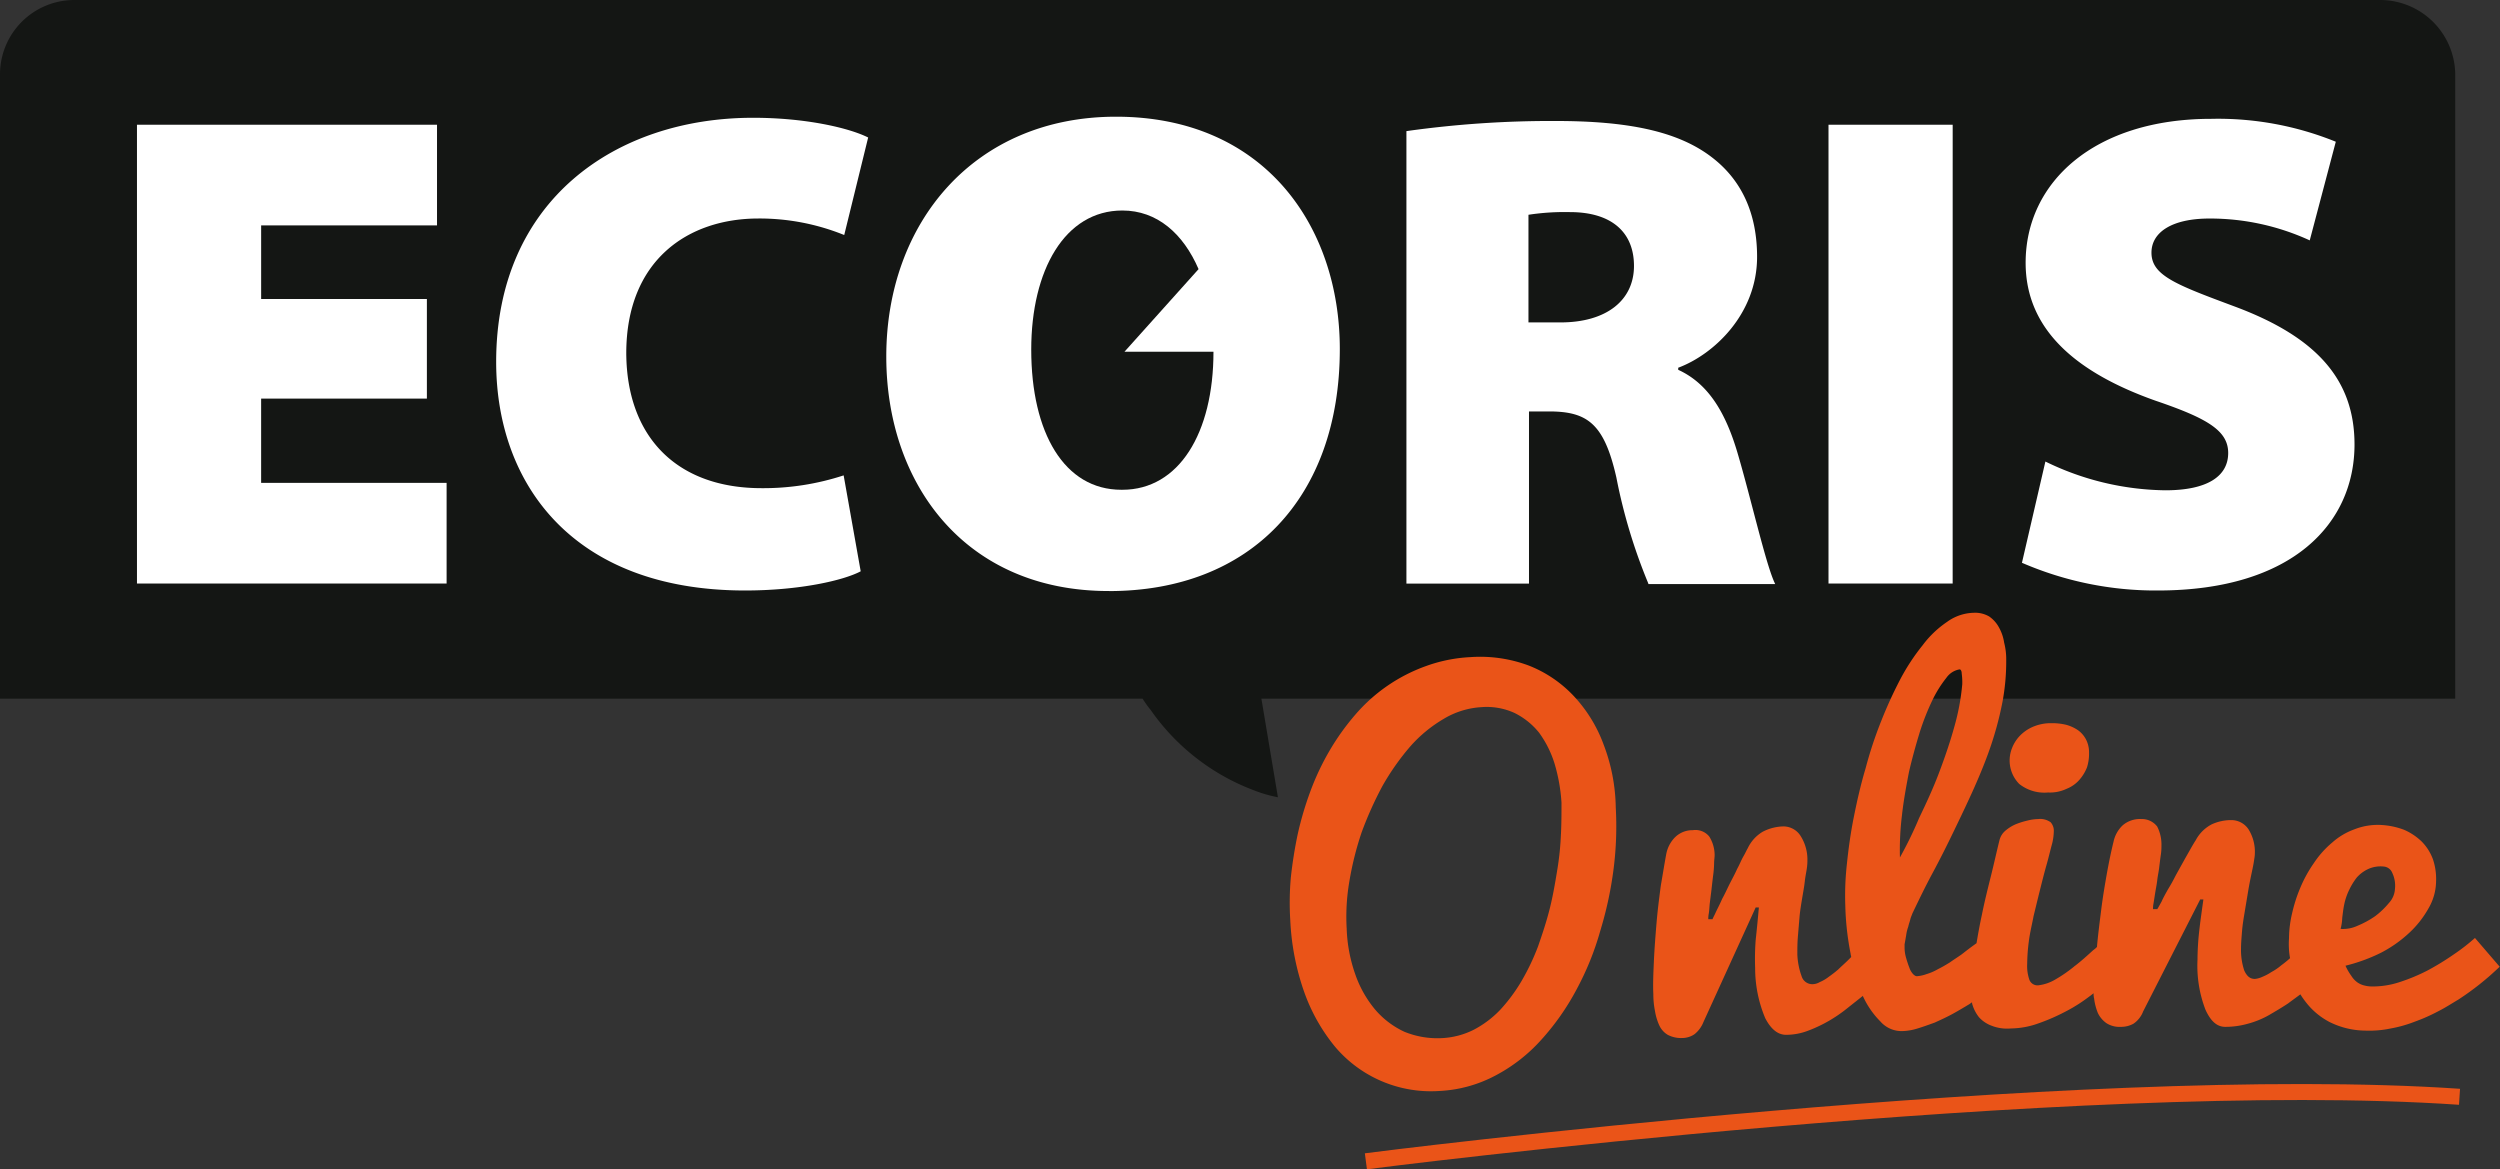 <svg xmlns="http://www.w3.org/2000/svg" width="240.24" height="112.361" viewBox="0 0 240.24 112.361">
  <rect x="0" y="0" width="240.24" height="112.361" fill="#333333" stroke="none"/>
  <g id="Groupe_487" data-name="Groupe 487" transform="translate(-140 -34)">
    <rect id="Rectangle_287" data-name="Rectangle 287" width="222" height="57" transform="translate(145 41)" fill="#fff"/>
    <g id="Calque_1" transform="translate(96.4 -57.9)">
      <g id="Groupe_431" data-name="Groupe 431" transform="translate(43.6 91.9)">
        <path id="Tracé_967" data-name="Tracé 967" d="M334.395,131.7a22.925,22.925,0,0,0-3.995.256V142.3h3.073c4.456,0,7.067-2.151,7.067-5.429S338.338,131.7,334.395,131.7Z" transform="translate(-183.521 -111.317)" fill="#141614"/>
        <path id="Tracé_968" data-name="Tracé 968" d="M253.181,137.033c-1.485-3.431-3.995-5.633-7.323-5.633-5.531,0-8.757,5.736-8.757,13.367,0,7.989,3.175,13.469,8.655,13.469h.1c5.429,0,8.757-5.429,8.757-13.264h-8.553Z" transform="translate(-138.003 -111.171)" fill="#141614"/>
        <path id="Tracé_969" data-name="Tracé 969" d="M272.318,91.9H50.77a7.147,7.147,0,0,0-7.17,7.119V159.04H153.4a9.769,9.769,0,0,0,.768,1.075,21.189,21.189,0,0,0,9.935,7.733,13.02,13.02,0,0,0,2.3.666l-1.588-9.474H279.539V99.019A7.225,7.225,0,0,0,272.318,91.9ZM86.568,147.978H56.762V103.884H85.595v9.679h-16.9v7.067H84.622v9.577H68.694V138.3H86.517v9.679Zm30.216-9.167a24.749,24.749,0,0,0,7.887-1.229l1.639,9.218c-1.639.871-5.838,1.844-11.113,1.844-16.593,0-23.917-10.294-23.917-21.97,0-15.518,11.472-23.456,24.685-23.456,5.07,0,9.218.973,11.062,1.895l-2.3,9.372a21.693,21.693,0,0,0-8.245-1.588c-6.76,0-12.7,3.995-12.7,12.957C103.827,133.843,108.589,138.811,116.783,138.811Zm33.391,9.884h-.051c-13.776,0-21.356-10.294-21.356-22.534,0-12.854,8.45-23.046,22.073-23.046,14.288,0,21.509,10.55,21.509,22.329C172.35,139.682,163.8,148.7,150.174,148.7ZM202,147.978a52.666,52.666,0,0,1-3.073-10.191c-1.178-5.224-2.817-6.35-6.5-6.35H190.53v16.542H178.751V104.5a99.588,99.588,0,0,1,14.34-.973c6.76,0,11.677.922,15.005,3.482,2.817,2.151,4.353,5.326,4.353,9.577,0,5.48-4.148,9.372-7.579,10.652v.2c2.919,1.332,4.558,4.148,5.685,7.938,1.332,4.507,2.766,10.908,3.636,12.65H202Zm29.243,0H219.312V103.884h11.933Zm19.717.666a32.29,32.29,0,0,1-13.059-2.663l2.253-9.73a26.866,26.866,0,0,0,11.523,2.765c4.1,0,6.043-1.383,6.043-3.585,0-2.151-2-3.329-6.965-5.019-7.528-2.663-12.5-6.76-12.5-13.264,0-7.784,6.658-13.828,17.822-13.828a30.087,30.087,0,0,1,11.984,2.2L265.557,115a22.946,22.946,0,0,0-9.628-2.1c-3.636,0-5.582,1.332-5.582,3.278,0,2.2,2.356,3.073,7.989,5.173,7.989,2.97,11.523,7.119,11.523,13.264C269.859,142.14,263.97,148.644,250.962,148.644Z" transform="translate(-43.6 -91.9)" fill="#141614"/>
      </g>
      <g id="Groupe_434" data-name="Groupe 434" transform="translate(167.531 150.795)">
        <g id="Groupe_433" data-name="Groupe 433">
          <g id="Groupe_432" data-name="Groupe 432">
            <path id="Tracé_970" data-name="Tracé 970" d="M315.76,223.578a13.773,13.773,0,0,0-2.868-4.66,11.884,11.884,0,0,0-4.3-2.919,13.321,13.321,0,0,0-5.633-.819,14.6,14.6,0,0,0-4.3.871,16.083,16.083,0,0,0-6.76,4.66,23.243,23.243,0,0,0-2.458,3.431,24.689,24.689,0,0,0-1.844,3.892,31.8,31.8,0,0,0-1.229,4.148,41.951,41.951,0,0,0-.666,4.2,27.435,27.435,0,0,0-.051,4.1,24.011,24.011,0,0,0,1.332,6.863,17.479,17.479,0,0,0,2.97,5.275,12.065,12.065,0,0,0,10.038,4.251,12.769,12.769,0,0,0,5.377-1.485,15.755,15.755,0,0,0,4.4-3.431,23.771,23.771,0,0,0,3.38-4.814,27.553,27.553,0,0,0,2.3-5.685,35.756,35.756,0,0,0,1.28-5.992,32.44,32.44,0,0,0,.2-5.838A17.623,17.623,0,0,0,315.76,223.578Zm-4.1,8.6a27.706,27.706,0,0,1-.358,3.482c-.2,1.229-.41,2.458-.717,3.687s-.717,2.458-1.127,3.636a22.17,22.17,0,0,1-1.588,3.329,16.133,16.133,0,0,1-2.049,2.765,9.818,9.818,0,0,1-2.509,1.895,7.6,7.6,0,0,1-3.073.819,8.371,8.371,0,0,1-3.636-.615,8.272,8.272,0,0,1-2.817-2.151,10.757,10.757,0,0,1-1.895-3.38,14.606,14.606,0,0,1-.819-4.353,19.939,19.939,0,0,1,.256-4.558,30.193,30.193,0,0,1,1.178-4.712,34.772,34.772,0,0,1,2-4.456,23.688,23.688,0,0,1,2.663-3.79,13.149,13.149,0,0,1,3.226-2.663,7.938,7.938,0,0,1,3.636-1.127,6.408,6.408,0,0,1,3.175.563,7.009,7.009,0,0,1,2.356,1.895,10.087,10.087,0,0,1,1.485,2.97,16.725,16.725,0,0,1,.666,3.739C311.714,230.082,311.714,231.055,311.663,232.182Z" transform="translate(-285.591 -210.928)" fill="#ea5418"/>
            <path id="Tracé_971" data-name="Tracé 971" d="M424.387,234.258a3.728,3.728,0,0,0,1.792-.358,3.143,3.143,0,0,0,1.229-.871,4.043,4.043,0,0,0,.717-1.178,4.314,4.314,0,0,0,.2-1.383,2.694,2.694,0,0,0-.307-1.332,2.55,2.55,0,0,0-.768-.871,3.788,3.788,0,0,0-1.127-.512,5.712,5.712,0,0,0-1.383-.154,4.38,4.38,0,0,0-1.946.41,3.87,3.87,0,0,0-1.229.922,3.635,3.635,0,0,0-.666,1.127,3.208,3.208,0,0,0,.717,3.38A3.888,3.888,0,0,0,424.387,234.258Z" transform="translate(-351.507 -216.999)" fill="#ea5418"/>
            <path id="Tracé_972" data-name="Tracé 972" d="M432.8,238.14a19.176,19.176,0,0,1-2.049,1.588,25.323,25.323,0,0,1-2.509,1.536,17.851,17.851,0,0,1-2.714,1.127,8.227,8.227,0,0,1-2.663.41,3.023,3.023,0,0,1-.717-.1,1.941,1.941,0,0,1-.666-.307,2.183,2.183,0,0,1-.563-.615,5.443,5.443,0,0,1-.563-.973,16.465,16.465,0,0,0,3.38-1.229,12.159,12.159,0,0,0,2.766-1.946,9.542,9.542,0,0,0,1.844-2.356,5.234,5.234,0,0,0,.717-2.561,5.919,5.919,0,0,0-.307-2.151,4.78,4.78,0,0,0-1.075-1.69,5.735,5.735,0,0,0-1.69-1.127,7.311,7.311,0,0,0-2.151-.461,6.1,6.1,0,0,0-2.612.41,6.49,6.49,0,0,0-2.151,1.28,9.1,9.1,0,0,0-1.741,1.946,12.624,12.624,0,0,0-1.28,2.3,14.373,14.373,0,0,0-.819,2.509,10.755,10.755,0,0,0-.307,2.458,7.714,7.714,0,0,0,.1,1.895,9.346,9.346,0,0,1-.819.666,5.49,5.49,0,0,1-.973.666,4.849,4.849,0,0,1-.871.461,2.2,2.2,0,0,1-.717.2c-.461,0-.768-.256-1.024-.819a6.267,6.267,0,0,1-.307-2.1c0-.512.051-1.076.1-1.69s.154-1.229.256-1.844l.307-1.844c.1-.615.2-1.127.307-1.639s.2-.922.256-1.28.1-.615.1-.768a4.08,4.08,0,0,0-.615-2.407,1.974,1.974,0,0,0-1.639-.871,4.478,4.478,0,0,0-1.895.41,3.668,3.668,0,0,0-1.536,1.536q-.154.23-.461.768c-.2.358-.41.717-.666,1.178l-.768,1.383q-.384.768-.768,1.383c-.256.461-.461.819-.615,1.178-.2.358-.307.563-.41.717h-.41a2.756,2.756,0,0,1,.051-.563c.051-.307.1-.615.154-.973s.154-.819.2-1.229c.051-.461.154-.871.2-1.332.051-.41.1-.819.154-1.178a5.305,5.305,0,0,0,.051-.819,3.78,3.78,0,0,0-.41-1.844,1.85,1.85,0,0,0-1.536-.717,2.539,2.539,0,0,0-1.792.615,3.039,3.039,0,0,0-.871,1.588q-.307,1.229-.615,2.919c-.2,1.127-.41,2.356-.563,3.585s-.307,2.407-.41,3.585a2.228,2.228,0,0,1-.358.307c-.563.512-1.178,1.076-1.792,1.536a13.321,13.321,0,0,1-1.844,1.28,4.16,4.16,0,0,1-1.639.563.833.833,0,0,1-.871-.563,3.985,3.985,0,0,1-.2-1.485,17.624,17.624,0,0,1,.154-2.151c.1-.819.307-1.639.461-2.458.2-.819.41-1.69.615-2.509s.41-1.639.615-2.356.358-1.383.512-1.946a5.252,5.252,0,0,0,.2-1.332,1.2,1.2,0,0,0-.307-.871,1.712,1.712,0,0,0-1.178-.307,4.515,4.515,0,0,0-1.076.154,7.256,7.256,0,0,0-1.127.358,3.9,3.9,0,0,0-.973.615,1.747,1.747,0,0,0-.563.922c-.256,1.024-.512,2.2-.819,3.431s-.615,2.458-.871,3.739c-.2.922-.358,1.792-.512,2.714-.512.358-.973.717-1.434,1.075-.358.256-.768.512-1.127.768-.41.256-.768.461-1.178.666a4.862,4.862,0,0,1-1.075.461,3.351,3.351,0,0,1-.922.2c-.1,0-.2-.051-.358-.2a1.771,1.771,0,0,1-.359-.615,9.67,9.67,0,0,1-.307-.922,3.549,3.549,0,0,1-.154-1.024v-.307c.051-.256.1-.563.154-.871a3.841,3.841,0,0,1,.2-.819c.051-.256.154-.512.2-.717s.154-.41.2-.563c.615-1.28,1.229-2.561,1.946-3.892s1.383-2.663,2.049-4.046,1.332-2.766,1.946-4.148,1.178-2.766,1.639-4.148a32.327,32.327,0,0,0,1.076-4.1,21.073,21.073,0,0,0,.358-3.995,6.363,6.363,0,0,0-.2-1.69,4.24,4.24,0,0,0-.512-1.485,3,3,0,0,0-.922-1.024,2.664,2.664,0,0,0-1.485-.358,4.532,4.532,0,0,0-2.561.871,9.7,9.7,0,0,0-2.356,2.253,20.173,20.173,0,0,0-2.151,3.278,42.011,42.011,0,0,0-1.844,4.046,38.712,38.712,0,0,0-1.485,4.507c-.461,1.536-.819,3.124-1.127,4.66s-.512,3.022-.666,4.507a27.49,27.49,0,0,0-.154,4.046,27.022,27.022,0,0,0,.512,4.609c0,.1.051.2.051.307l-.307.307c-.307.307-.615.563-.922.871a11.243,11.243,0,0,1-.922.717,3.865,3.865,0,0,1-.871.512,1.4,1.4,0,0,1-.717.2,1.073,1.073,0,0,1-1.024-.768,6.906,6.906,0,0,1-.41-2.1c0-.512,0-1.076.051-1.69l.154-1.844c.051-.615.154-1.229.256-1.844s.2-1.127.256-1.639.154-.922.2-1.28a5.065,5.065,0,0,0,.051-.768,4.2,4.2,0,0,0-.717-2.407,1.954,1.954,0,0,0-1.69-.819,4.52,4.52,0,0,0-1.895.512,3.662,3.662,0,0,0-1.434,1.588c-.1.154-.2.41-.41.768s-.358.768-.615,1.229c-.2.461-.461.922-.717,1.434s-.461.973-.717,1.434c-.2.461-.41.871-.563,1.178-.154.358-.307.615-.358.768h-.41a2.758,2.758,0,0,1,.051-.563c.051-.307.051-.615.1-1.024l.154-1.229c.051-.461.1-.871.154-1.332a10,10,0,0,0,.1-1.178c0-.358.051-.615.051-.819a3.386,3.386,0,0,0-.512-1.792,1.713,1.713,0,0,0-1.588-.615,2.38,2.38,0,0,0-1.741.717,3.121,3.121,0,0,0-.819,1.639c-.154.819-.307,1.792-.512,2.97-.154,1.178-.307,2.356-.41,3.585s-.2,2.458-.256,3.687c-.051,1.178-.1,2.253-.051,3.175a7.952,7.952,0,0,0,.154,1.588,5.464,5.464,0,0,0,.41,1.383,2.066,2.066,0,0,0,.819.922,2.765,2.765,0,0,0,1.383.307,2.139,2.139,0,0,0,1.178-.359,2.813,2.813,0,0,0,.871-1.178l5.019-11.011h.307c-.1,1.127-.2,2.151-.307,3.124a24.443,24.443,0,0,0-.051,2.714,12.383,12.383,0,0,0,.973,4.814c.563,1.076,1.229,1.588,2,1.588a5.953,5.953,0,0,0,2.151-.41,13.526,13.526,0,0,0,1.946-.922,13.9,13.9,0,0,0,1.792-1.229c.512-.41.973-.768,1.485-1.178a8.3,8.3,0,0,0,1.69,2.458,2.7,2.7,0,0,0,2.1.922,5.325,5.325,0,0,0,1.485-.256c.512-.154,1.076-.358,1.639-.563.563-.256,1.127-.512,1.69-.819s1.076-.615,1.588-.922c.1-.051.2-.154.307-.2v.1a3.619,3.619,0,0,0,.666,1.332,3.052,3.052,0,0,0,1.229.819,4.022,4.022,0,0,0,1.844.256,7.974,7.974,0,0,0,2.561-.461,19.134,19.134,0,0,0,2.612-1.127,15.359,15.359,0,0,0,2.356-1.485c.154-.1.256-.2.41-.307a1.743,1.743,0,0,0,.051.512,5.463,5.463,0,0,0,.358,1.383,2.532,2.532,0,0,0,.819.973,2.318,2.318,0,0,0,1.383.358,2.433,2.433,0,0,0,1.229-.307,2.5,2.5,0,0,0,.922-1.178l5.48-10.755h.307c-.154,1.127-.307,2.151-.41,3.124a25.362,25.362,0,0,0-.154,2.663,11.761,11.761,0,0,0,.768,4.814c.512,1.127,1.127,1.639,1.895,1.639a7.887,7.887,0,0,0,2.2-.307,8.613,8.613,0,0,0,2-.819c.615-.358,1.229-.717,1.844-1.127.41-.307.768-.563,1.178-.871a7.5,7.5,0,0,0,.461.666,6.905,6.905,0,0,0,2.356,2,7.834,7.834,0,0,0,3.38.819,9.972,9.972,0,0,0,2.458-.2,12.377,12.377,0,0,0,2.356-.666,16.908,16.908,0,0,0,2.2-.973c.717-.358,1.332-.768,1.946-1.127a26.529,26.529,0,0,0,3.995-3.175Zm-55.259-7.733a27.8,27.8,0,0,1,.2-4.1c.154-1.383.41-2.765.666-4.1.307-1.332.666-2.612,1.024-3.79a23.4,23.4,0,0,1,1.229-3.124A11.247,11.247,0,0,1,382,213.148a1.94,1.94,0,0,1,1.28-.819c.1,0,.2.154.2.41a6.209,6.209,0,0,1,.051,1.024,21.92,21.92,0,0,1-.768,4.1c-.41,1.485-.922,2.97-1.485,4.456s-1.229,2.919-1.895,4.3A37.651,37.651,0,0,1,377.54,230.407Zm42.507,5.787c.051-.41.1-.871.2-1.332a5.85,5.85,0,0,1,.461-1.332,6.546,6.546,0,0,1,.717-1.178,3.341,3.341,0,0,1,1.075-.819,2.862,2.862,0,0,1,1.536-.256.96.96,0,0,1,.819.615,2.863,2.863,0,0,1,.256,1.536,2.162,2.162,0,0,1-.563,1.332,7.951,7.951,0,0,1-1.332,1.28,8.915,8.915,0,0,1-1.69.922,3.31,3.31,0,0,1-1.639.307A4.864,4.864,0,0,0,420.047,236.194Z" transform="translate(-318.897 -206.9)" fill="#ea5418"/>
          </g>
          <path id="Tracé_973" data-name="Tracé 973" d="M299.9,303.5l-.2-1.536c.666-.1,68.472-8.706,105.243-6.2l-.1,1.536C368.223,294.79,300.571,303.394,299.9,303.5Z" transform="translate(-292.474 -250.03)" fill="#ea5418"/>
        </g>
      </g>
    </g>
  </g>
</svg>
